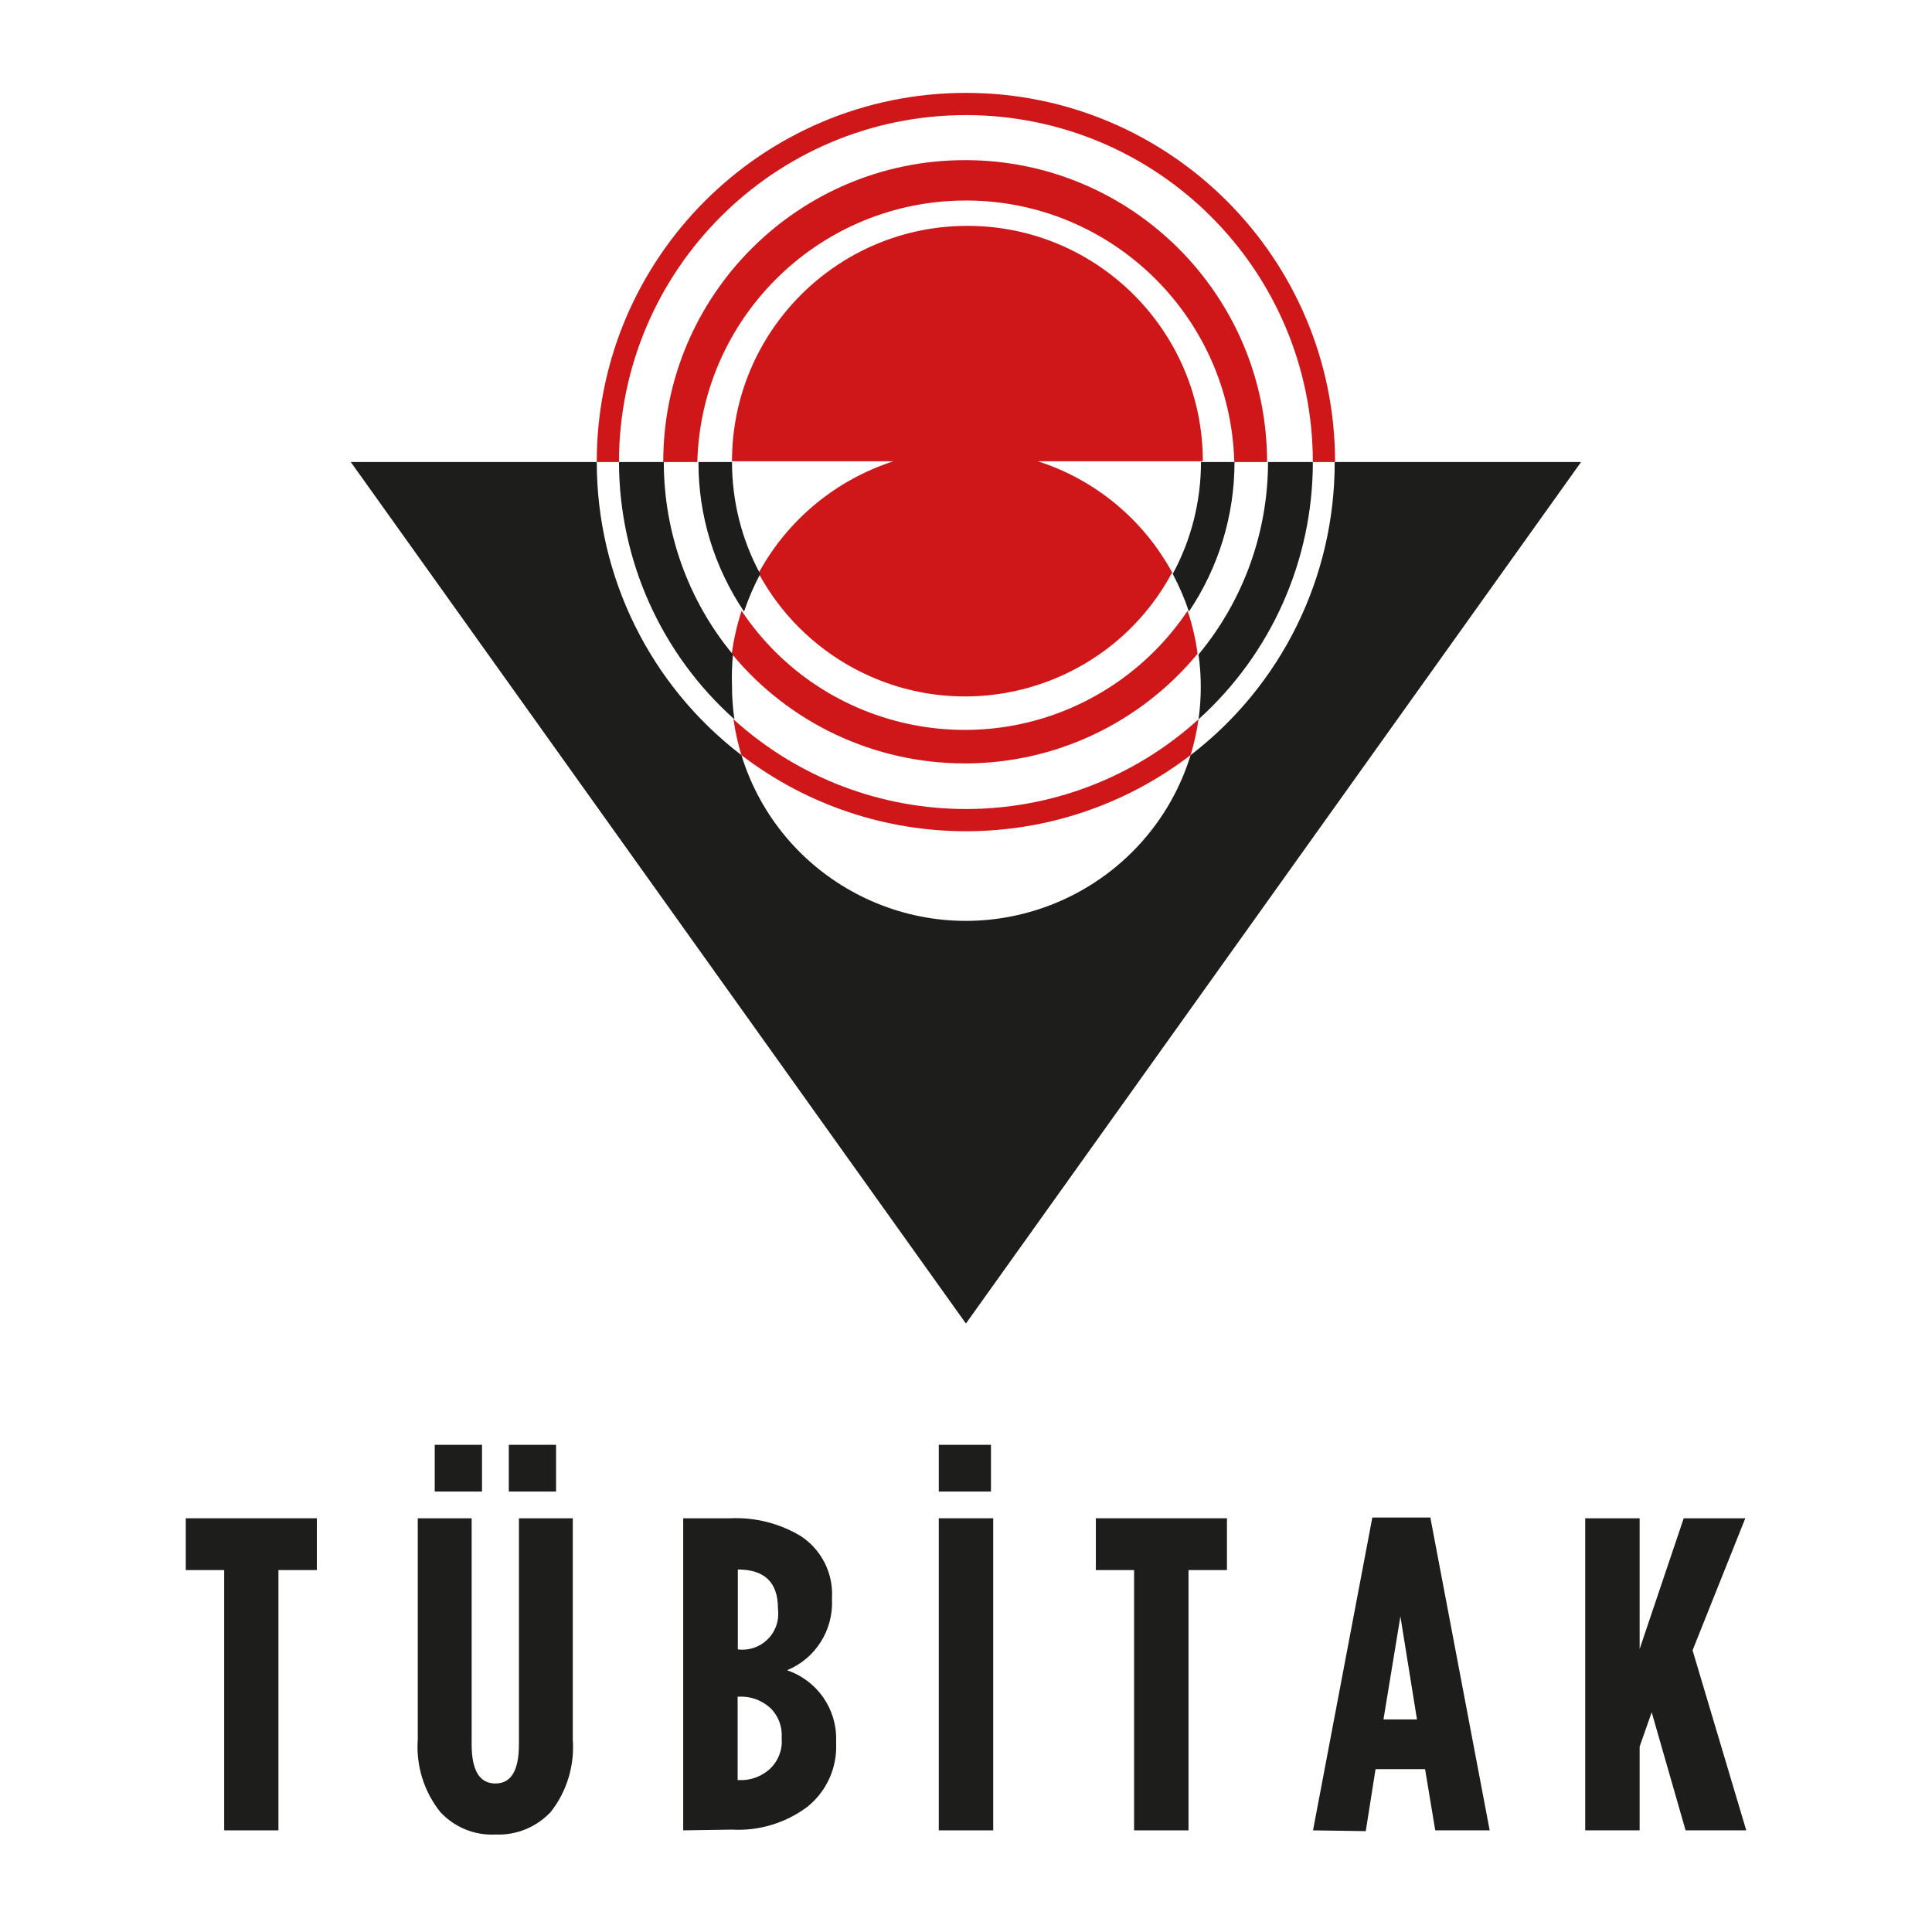 <svg width="104" height="104" viewBox="0 0 104 104" fill="none" xmlns="http://www.w3.org/2000/svg">
<path d="M32.123 24.872C32.123 13.902 41.025 5 51.995 5C62.965 5 71.867 13.902 71.867 24.872H70.67C70.67 14.561 62.306 6.196 51.995 6.196C41.684 6.196 33.33 14.561 33.319 24.872H32.123ZM64.09 40.648C56.953 46.112 47.047 46.112 39.91 40.648C39.717 40.019 39.575 39.37 39.484 38.721C46.591 45.159 57.409 45.159 64.516 38.721C64.425 39.37 64.283 40.019 64.09 40.648ZM35.702 24.872C35.702 15.889 42.982 8.62 51.954 8.62C60.927 8.62 68.207 15.899 68.207 24.872H66.442C66.23 16.893 59.589 10.586 51.61 10.799C43.925 11.002 37.74 17.187 37.537 24.872H35.692H35.702ZM51.924 41.094C47.078 41.094 42.475 38.934 39.392 35.193C39.494 34.412 39.676 33.632 39.92 32.881C44.36 39.512 53.333 41.286 59.964 36.846C61.535 35.791 62.874 34.453 63.928 32.881C64.181 33.632 64.364 34.402 64.465 35.193C61.373 38.934 56.78 41.104 51.924 41.094ZM63.076 30.854C59.761 36.998 52.086 39.289 45.942 35.964C43.782 34.798 41.998 33.013 40.832 30.854C42.394 27.984 44.989 25.835 48.092 24.831H39.403C39.403 17.836 45.08 12.158 52.076 12.158C59.072 12.158 64.749 17.836 64.749 24.831H55.868C58.97 25.825 61.566 27.984 63.117 30.854" fill="#CF1619"/>
<path d="M64 32.922C63.767 32.222 63.473 31.543 63.128 30.894C64.132 29.049 64.649 26.971 64.649 24.872H66.454C66.454 27.741 65.602 30.539 64 32.922ZM64.517 38.721C64.679 37.565 64.679 36.389 64.517 35.233C66.93 32.324 68.258 28.654 68.258 24.872H70.671C70.671 30.154 68.441 35.183 64.517 38.721ZM37.548 24.872H39.404C39.404 26.971 39.921 29.049 40.924 30.894C40.58 31.543 40.286 32.222 40.052 32.922C38.45 30.539 37.589 27.741 37.599 24.872M33.32 24.872H35.733C35.733 28.654 37.041 32.324 39.454 35.233C39.404 35.791 39.383 36.359 39.404 36.916C39.404 37.525 39.444 38.123 39.535 38.721C35.591 35.203 33.33 30.164 33.32 24.872ZM85.109 24.872L51.996 71.246L18.883 24.872H32.124C32.124 31.056 34.993 36.886 39.91 40.648C41.969 47.329 49.056 51.07 55.737 49.002C59.731 47.765 62.864 44.642 64.091 40.648C68.998 36.886 71.857 31.056 71.847 24.872H85.109Z" fill="#1D1D1B"/>
<path d="M53.465 81.729H50.535V98.529H53.465V81.729Z" fill="#1D1D1B"/>
<path d="M12.068 98.529V84.518H10V81.729H17.056V84.518H14.988V98.529H12.068Z" fill="#1D1D1B"/>
<path d="M36.777 98.529V81.729H39.322C40.65 81.669 41.968 82.003 43.114 82.693C44.219 83.423 44.858 84.68 44.787 86.008V86.109C44.858 87.762 43.895 89.283 42.364 89.911C43.966 90.449 45.04 91.959 45.01 93.653V93.865C45.061 95.183 44.483 96.441 43.459 97.262C42.293 98.134 40.853 98.57 39.403 98.489L36.777 98.529ZM39.707 88.786C40.762 88.928 41.735 88.188 41.877 87.133C41.897 86.951 41.897 86.758 41.877 86.576C41.877 85.177 41.157 84.487 39.718 84.487V88.786H39.707ZM39.707 95.822H39.778C40.387 95.853 40.975 95.64 41.431 95.234C41.877 94.819 42.12 94.23 42.08 93.622V93.511C42.11 92.902 41.877 92.314 41.431 91.909C40.975 91.513 40.387 91.3 39.778 91.331H39.707V95.822Z" fill="#1D1D1B"/>
<path d="M53.344 77.775H50.535V80.29H53.344V77.775Z" fill="#1D1D1B"/>
<path d="M61.048 98.529V84.518H58.99V81.729H66.047V84.518H63.978V98.529H61.048Z" fill="#1D1D1B"/>
<path d="M70.68 98.529L73.873 81.689H76.996L80.19 98.529H77.26L76.712 95.234H74.046L73.519 98.57L70.68 98.529ZM74.472 92.558H76.276L75.384 87.012L74.472 92.558Z" fill="#1D1D1B"/>
<path d="M85.332 98.529V81.729H88.262V88.766L90.635 81.729H93.95L91.111 88.837L94.001 98.529H90.736L88.911 92.172L88.262 94.017V98.529H85.332Z" fill="#1D1D1B"/>
<path d="M25.947 77.775H23.402V80.29H25.947V77.775Z" fill="#1D1D1B"/>
<path d="M26.666 98.752C25.541 98.813 24.446 98.357 23.686 97.525C22.814 96.42 22.388 95.031 22.489 93.632V81.729H25.389V93.896C25.389 95.305 25.815 96.005 26.666 96.005C27.518 96.005 27.934 95.305 27.934 93.896V81.729H30.833V93.632C30.935 95.031 30.519 96.42 29.657 97.525C28.887 98.357 27.792 98.803 26.666 98.752Z" fill="#1D1D1B"/>
<path d="M29.933 77.775H27.389V80.29H29.933V77.775Z" fill="#1D1D1B"/>
</svg>
